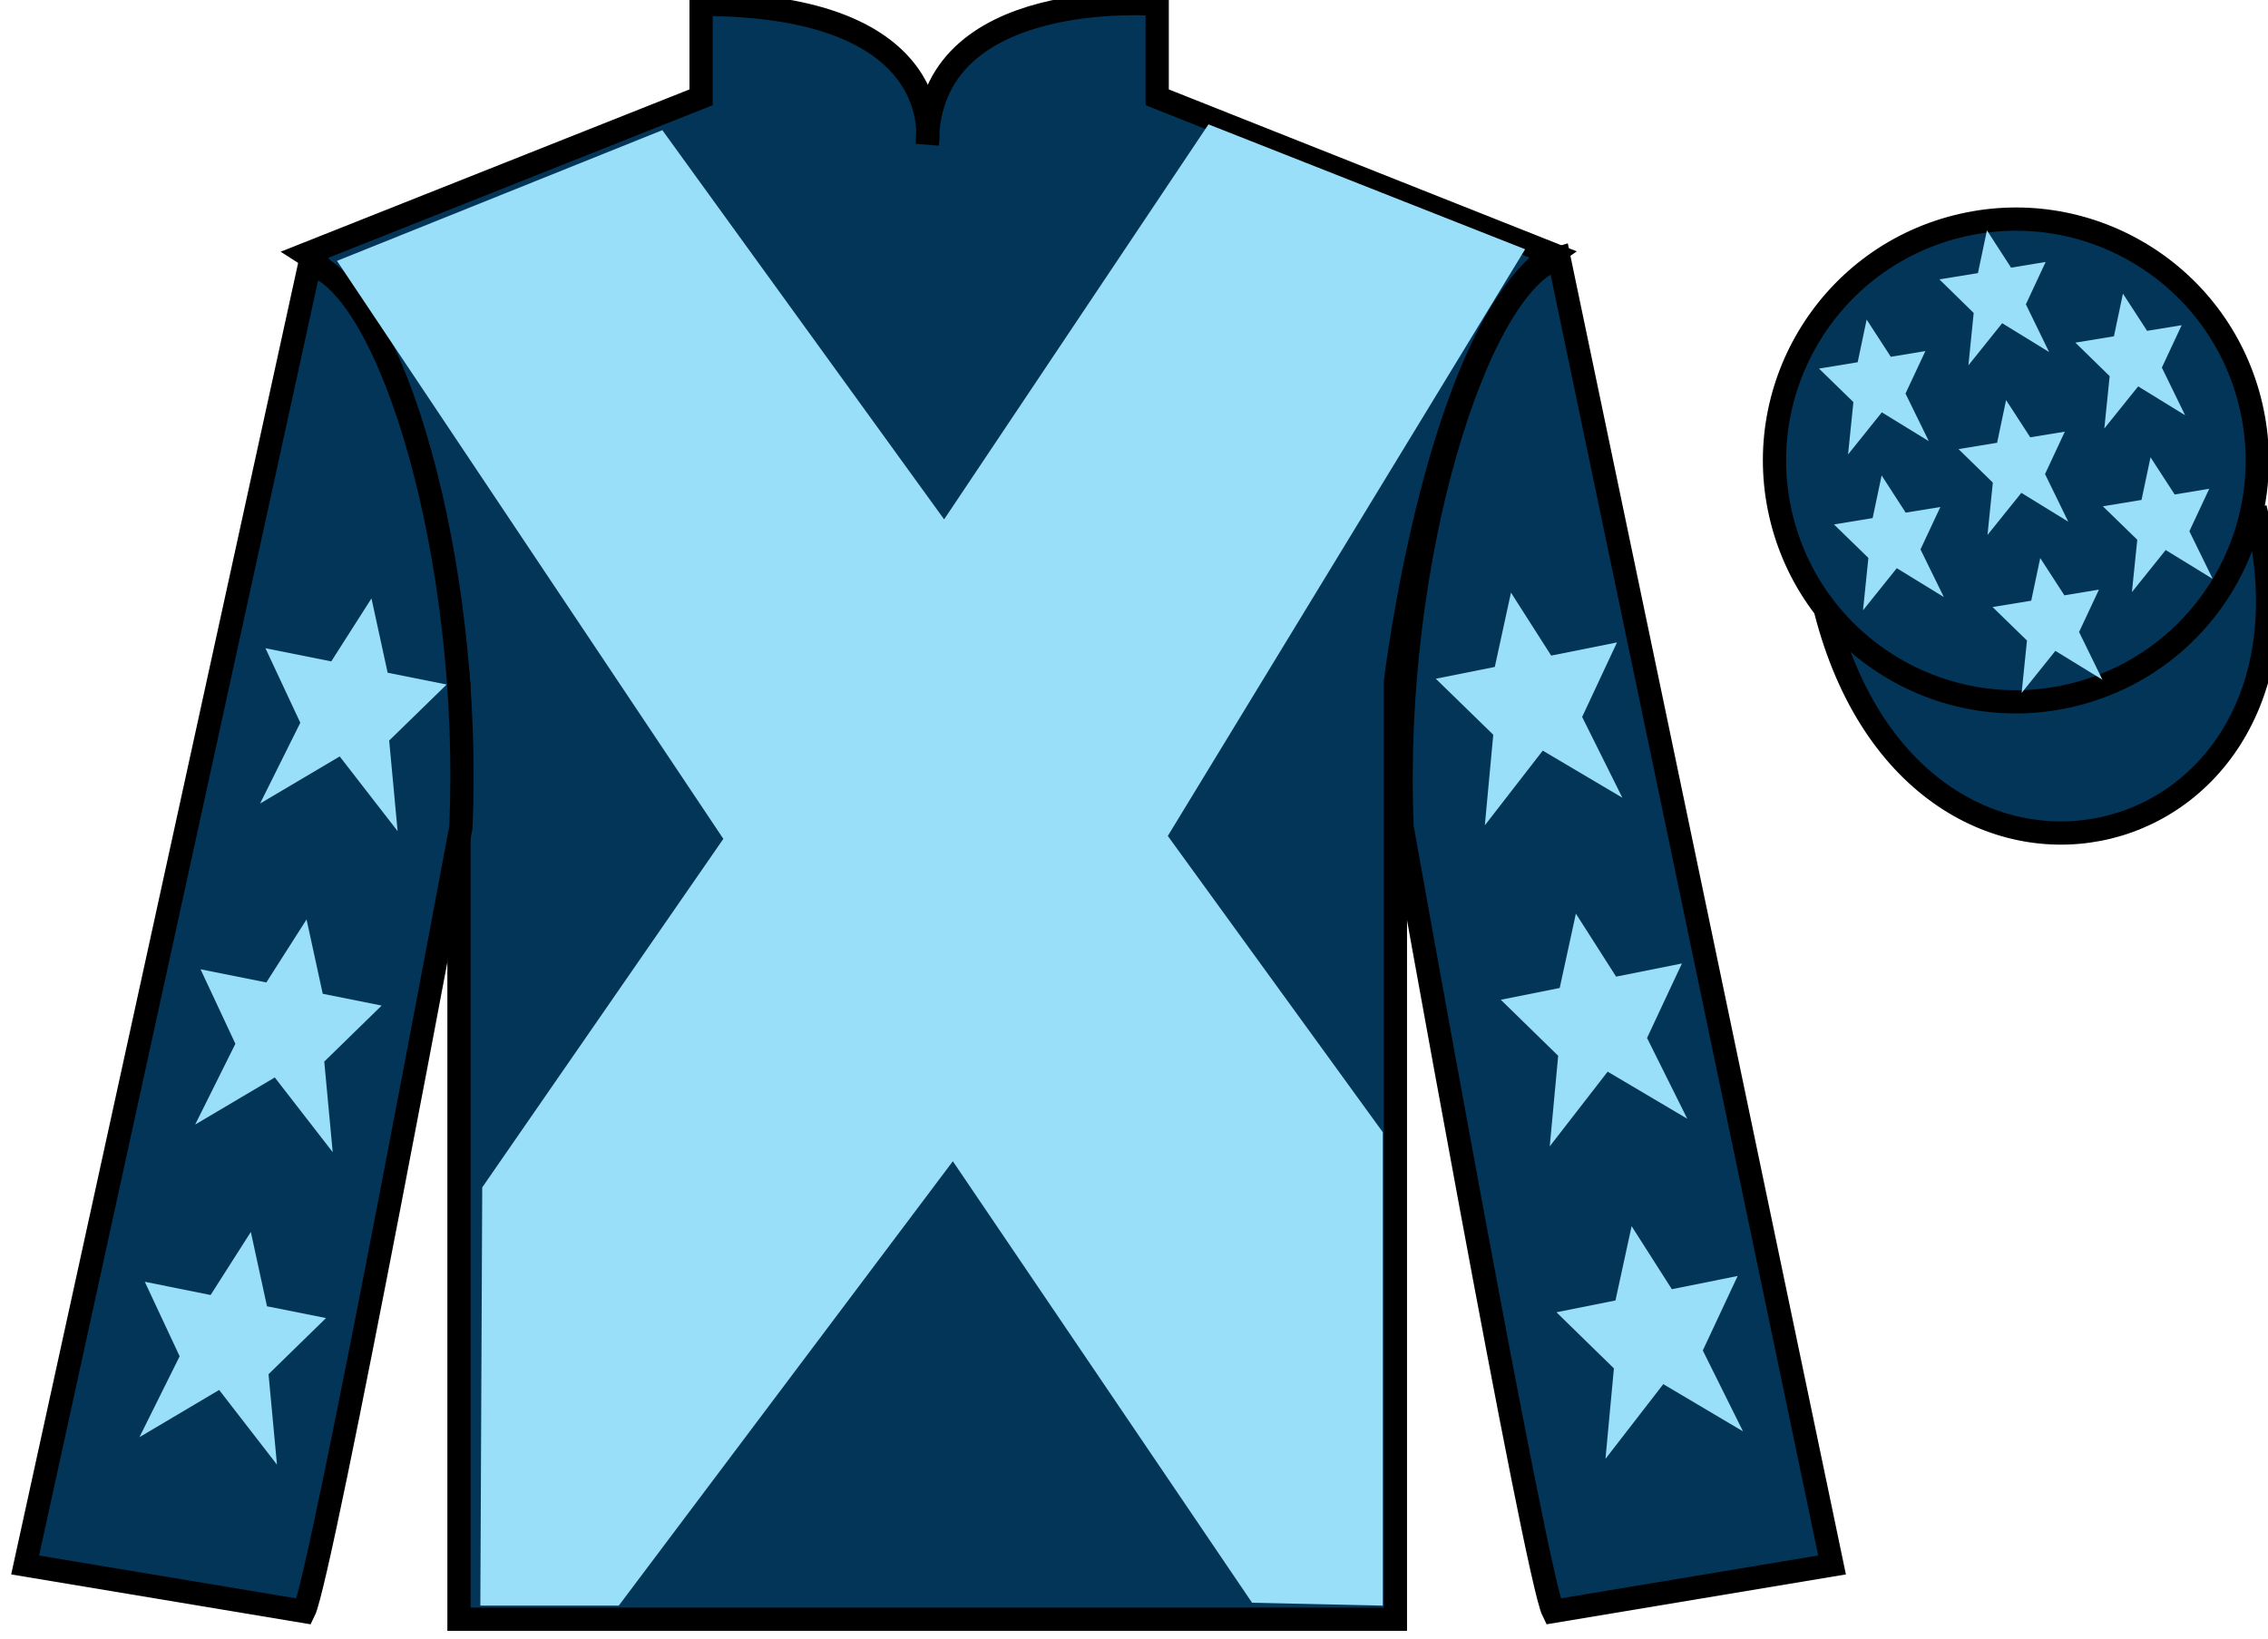 <?xml version="1.0" encoding="UTF-8"?>
<svg xmlns="http://www.w3.org/2000/svg" xmlns:xlink="http://www.w3.org/1999/xlink" width="97.59pt" height="70.52pt" viewBox="0 0 97.59 70.52" version="1.1">
<g id="surface0">
<path style="fill-rule:nonzero;fill:rgb(1.442%,20.818%,34.409%);fill-opacity:1;stroke-width:10;stroke-linecap:butt;stroke-linejoin:miter;stroke:rgb(0%,0%,0%);stroke-opacity:1;stroke-miterlimit:4;" d="M 785.508 442.583 C 825.234 286.958 1009.18 334.536 970.391 486.528 " transform="matrix(0.1,0,0,-0.1,0,70.52)"/>
<path style=" stroke:none;fill-rule:nonzero;fill:rgb(1.442%,20.818%,34.409%);fill-opacity:1;" d="M 13.168 10.938 C 13.168 10.938 18.25 14.188 19.75 29.52 C 19.75 29.52 19.75 44.52 19.75 69.688 L 60.043 69.688 L 60.043 29.352 C 60.043 29.352 61.832 14.352 66.793 10.938 L 49.793 4.188 L 49.793 0.188 C 49.793 0.188 39.902 -0.648 39.902 6.188 C 39.902 6.188 40.918 0.188 30.168 0.188 L 30.168 4.188 L 13.168 10.938 "/>
<path style="fill:none;stroke-width:10;stroke-linecap:butt;stroke-linejoin:miter;stroke:rgb(0%,0%,0%);stroke-opacity:1;stroke-miterlimit:4;" d="M 131.68 595.825 C 131.68 595.825 182.5 563.325 197.5 410.005 C 197.5 410.005 197.5 260.005 197.5 8.325 L 600.43 8.325 L 600.43 411.684 C 600.43 411.684 618.32 561.684 667.93 595.825 L 497.93 663.325 L 497.93 703.325 C 497.93 703.325 399.023 711.684 399.023 643.325 C 399.023 643.325 409.18 703.325 301.68 703.325 L 301.68 663.325 L 131.68 595.825 Z M 131.68 595.825 " transform="matrix(0.1,0,0,-0.1,0,70.52)"/>
<path style=" stroke:none;fill-rule:nonzero;fill:rgb(1.442%,20.818%,34.409%);fill-opacity:1;" d="M 13.082 69.352 C 13.832 67.852 19.832 35.602 19.832 35.602 C 20.332 24.102 16.832 12.352 13.332 11.352 L 1.082 67.352 L 13.082 69.352 "/>
<path style="fill:none;stroke-width:10;stroke-linecap:butt;stroke-linejoin:miter;stroke:rgb(0%,0%,0%);stroke-opacity:1;stroke-miterlimit:4;" d="M 130.82 11.684 C 138.32 26.684 198.32 349.184 198.32 349.184 C 203.32 464.184 168.32 581.684 133.32 591.684 L 10.82 31.684 L 130.82 11.684 Z M 130.82 11.684 " transform="matrix(0.1,0,0,-0.1,0,70.52)"/>
<path style=" stroke:none;fill-rule:nonzero;fill:rgb(1.442%,20.818%,34.409%);fill-opacity:1;" d="M 78.832 67.352 L 67.082 11.102 C 63.582 12.102 59.832 24.102 60.332 35.602 C 60.332 35.602 66.082 67.852 66.832 69.352 L 78.832 67.352 "/>
<path style="fill:none;stroke-width:10;stroke-linecap:butt;stroke-linejoin:miter;stroke:rgb(0%,0%,0%);stroke-opacity:1;stroke-miterlimit:4;" d="M 788.32 31.684 L 670.82 594.184 C 635.82 584.184 598.32 464.184 603.32 349.184 C 603.32 349.184 660.82 26.684 668.32 11.684 L 788.32 31.684 Z M 788.32 31.684 " transform="matrix(0.1,0,0,-0.1,0,70.52)"/>
<path style=" stroke:none;fill-rule:nonzero;fill:rgb(1.442%,20.818%,34.409%);fill-opacity:1;" d="M 89.309 29.879 C 94.867 28.461 98.223 22.809 96.805 17.25 C 95.387 11.691 89.734 8.336 84.176 9.754 C 78.617 11.172 75.262 16.828 76.68 22.387 C 78.098 27.941 83.754 31.301 89.309 29.879 "/>
<path style="fill:none;stroke-width:10;stroke-linecap:butt;stroke-linejoin:miter;stroke:rgb(0%,0%,0%);stroke-opacity:1;stroke-miterlimit:4;" d="M 893.086 406.411 C 948.672 420.591 982.227 477.114 968.047 532.7 C 953.867 588.286 897.344 621.841 841.758 607.661 C 786.172 593.481 752.617 536.919 766.797 481.333 C 780.977 425.786 837.539 392.192 893.086 406.411 Z M 893.086 406.411 " transform="matrix(0.1,0,0,-0.1,0,70.52)"/>
<path style=" stroke:none;fill-rule:nonzero;fill:rgb(60.002%,87.137%,97.493%);fill-opacity:1;" d="M 28.5 5.602 L 40.625 22.352 L 52 5.352 L 65.625 10.727 L 50.25 35.977 L 59.5 48.727 L 59.5 69.102 L 53.875 68.977 L 41 49.977 L 26.625 69.102 L 20.668 69.102 L 20.75 51.102 L 31.125 36.102 L 14.5 11.227 L 28.5 5.602 "/>
<path style=" stroke:none;fill-rule:nonzero;fill:rgb(60.002%,87.137%,97.493%);fill-opacity:1;" d="M 13.191 39.57 L 11.461 42.281 L 8.629 41.715 L 10.129 44.922 L 8.398 48.398 L 11.824 46.371 L 14.316 49.586 L 13.953 45.688 L 16.422 43.277 L 13.887 42.77 L 13.191 39.57 "/>
<path style=" stroke:none;fill-rule:nonzero;fill:rgb(60.002%,87.137%,97.493%);fill-opacity:1;" d="M 10.793 53.02 L 9.062 55.734 L 6.23 55.164 L 7.73 58.371 L 6 61.852 L 9.43 59.82 L 11.918 63.035 L 11.555 59.141 L 14.027 56.727 L 11.488 56.219 L 10.793 53.02 "/>
<path style=" stroke:none;fill-rule:nonzero;fill:rgb(60.002%,87.137%,97.493%);fill-opacity:1;" d="M 15.984 25.754 L 14.254 28.465 L 11.422 27.898 L 12.922 31.105 L 11.191 34.582 L 14.617 32.555 L 17.109 35.77 L 16.746 31.871 L 19.219 29.461 L 16.68 28.953 L 15.984 25.754 "/>
<path style=" stroke:none;fill-rule:nonzero;fill:rgb(60.002%,87.137%,97.493%);fill-opacity:1;" d="M 67.809 39.32 L 69.539 42.031 L 72.371 41.465 L 70.871 44.672 L 72.602 48.148 L 69.176 46.121 L 66.684 49.336 L 67.047 45.438 L 64.578 43.027 L 67.113 42.52 L 67.809 39.32 "/>
<path style=" stroke:none;fill-rule:nonzero;fill:rgb(60.002%,87.137%,97.493%);fill-opacity:1;" d="M 70.207 52.77 L 71.938 55.484 L 74.77 54.914 L 73.27 58.121 L 75 61.602 L 71.57 59.57 L 69.082 62.785 L 69.445 58.891 L 66.973 56.477 L 69.512 55.969 L 70.207 52.77 "/>
<path style=" stroke:none;fill-rule:nonzero;fill:rgb(60.002%,87.137%,97.493%);fill-opacity:1;" d="M 65.016 25.504 L 66.746 28.215 L 69.578 27.648 L 68.078 30.855 L 69.809 34.332 L 66.383 32.305 L 63.891 35.52 L 64.254 31.621 L 61.781 29.211 L 64.32 28.703 L 65.016 25.504 "/>
<path style=" stroke:none;fill-rule:nonzero;fill:rgb(60.002%,87.137%,97.493%);fill-opacity:1;" d="M 87.789 24.016 L 87.402 25.852 L 85.738 26.125 L 87.219 27.566 L 86.988 29.824 L 88.441 28.012 L 90.465 29.254 L 89.461 27.199 L 90.316 25.375 L 88.828 25.621 L 87.789 24.016 "/>
<path style=" stroke:none;fill-rule:nonzero;fill:rgb(60.002%,87.137%,97.493%);fill-opacity:1;" d="M 91.348 12.637 L 90.961 14.473 L 89.301 14.746 L 90.777 16.188 L 90.547 18.441 L 92.004 16.629 L 94.023 17.871 L 93.023 15.82 L 93.875 13.996 L 92.387 14.238 L 91.348 12.637 "/>
<path style=" stroke:none;fill-rule:nonzero;fill:rgb(60.002%,87.137%,97.493%);fill-opacity:1;" d="M 92.535 19.68 L 92.148 21.516 L 90.484 21.789 L 91.965 23.23 L 91.734 25.484 L 93.188 23.672 L 95.211 24.914 L 94.207 22.863 L 95.062 21.035 L 93.574 21.281 L 92.535 19.68 "/>
<path style=" stroke:none;fill-rule:nonzero;fill:rgb(60.002%,87.137%,97.493%);fill-opacity:1;" d="M 80.32 13.754 L 79.934 15.59 L 78.27 15.863 L 79.75 17.305 L 79.52 19.559 L 80.973 17.746 L 82.996 18.988 L 81.992 16.938 L 82.848 15.109 L 81.359 15.355 L 80.32 13.754 "/>
<path style=" stroke:none;fill-rule:nonzero;fill:rgb(60.002%,87.137%,97.493%);fill-opacity:1;" d="M 86.32 17.219 L 85.934 19.055 L 84.273 19.328 L 85.75 20.77 L 85.52 23.023 L 86.977 21.211 L 88.996 22.453 L 87.996 20.402 L 88.848 18.578 L 87.359 18.82 L 86.32 17.219 "/>
<path style=" stroke:none;fill-rule:nonzero;fill:rgb(60.002%,87.137%,97.493%);fill-opacity:1;" d="M 80.965 20.461 L 80.578 22.297 L 78.914 22.57 L 80.395 24.012 L 80.164 26.266 L 81.617 24.453 L 83.641 25.695 L 82.637 23.645 L 83.492 21.82 L 82 22.062 L 80.965 20.461 "/>
<path style=" stroke:none;fill-rule:nonzero;fill:rgb(60.002%,87.137%,97.493%);fill-opacity:1;" d="M 85.496 9.914 L 85.109 11.754 L 83.449 12.023 L 84.926 13.469 L 84.699 15.723 L 86.152 13.91 L 88.172 15.152 L 87.172 13.098 L 88.023 11.273 L 86.535 11.52 L 85.496 9.914 "/>
</g>
</svg>
